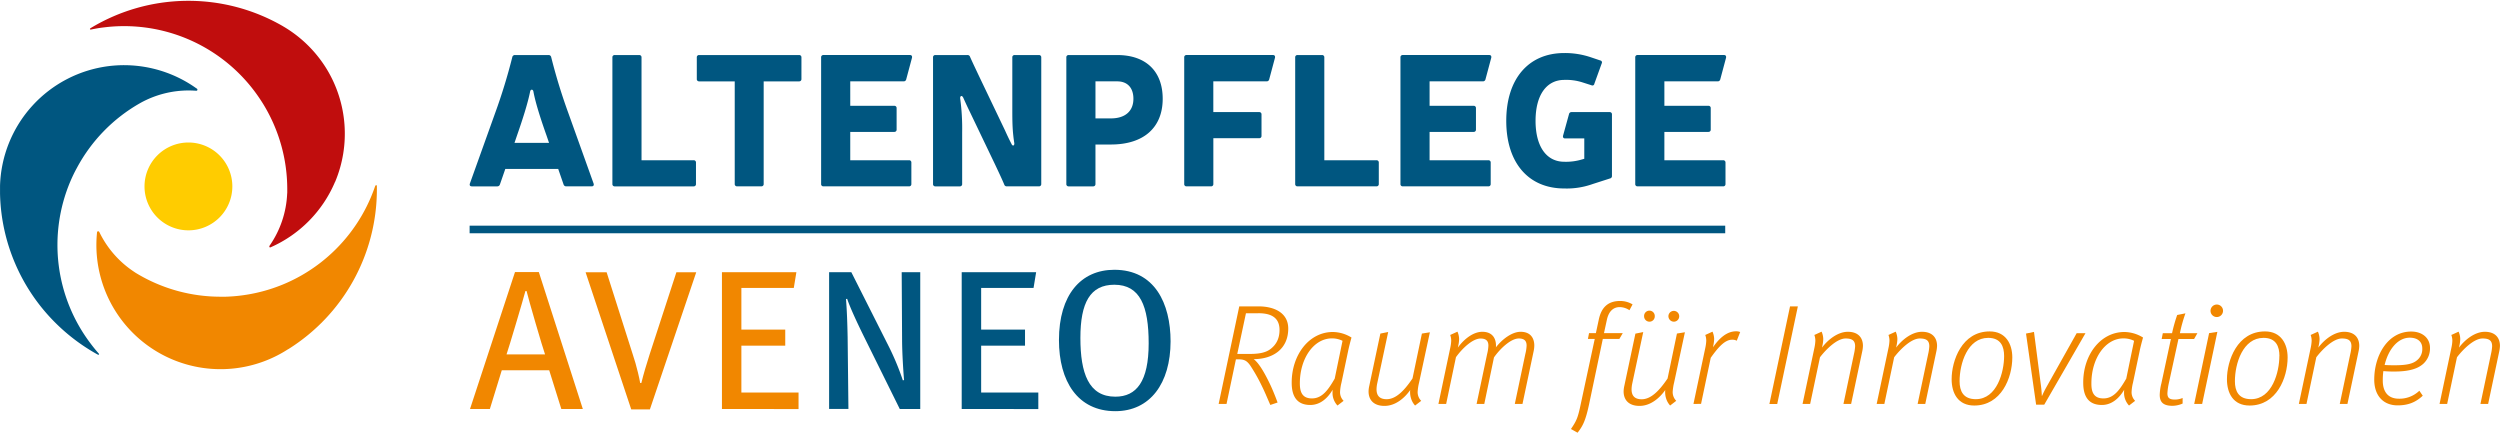 <svg width="640px" height="111px" xmlns="http://www.w3.org/2000/svg" viewBox="0 0 1511.44 261.05"><defs><style>.a{fill:#005680;}.b{fill:#fc0;}.c{fill:#f18700;}.d{fill:#c00d0d;}</style></defs><path class="a" d="M422.12,179.48l3.25,9.4A1.63,1.63,0,0,0,427,190h15.33c1.08,0,1.52-.68,1.19-1.69L428.2,145.55a339.75,339.75,0,0,1-10.33-33.71,1.56,1.56,0,0,0-1.63-1.23H396a1.56,1.56,0,0,0-1.63,1.23,342.43,342.43,0,0,1-10.33,33.71l-15.33,42.77c-.32,1,.11,1.69,1.2,1.69h15.33a1.63,1.63,0,0,0,1.63-1.13l3.26-9.4Zm-5.55-15.79H395.7l1.52-4.48c3.15-9,6.52-19.37,7.94-26.64.32-1.35,1.63-1.35,1.95,0,1.31,7.27,4.79,17.79,7.93,26.64Zm55.92,10.52V112.07a1.34,1.34,0,0,0-1.41-1.46H456.29a1.33,1.33,0,0,0-1.41,1.46v76.48a1.33,1.33,0,0,0,1.41,1.46H504a1.33,1.33,0,0,0,1.41-1.46V175.67a1.33,1.33,0,0,0-1.41-1.46Zm96.68-62.14a1.34,1.34,0,0,0-1.41-1.46H507.32a1.33,1.33,0,0,0-1.41,1.46v13a1.34,1.34,0,0,0,1.41,1.46h21.52v62a1.34,1.34,0,0,0,1.42,1.46h14.67a1.33,1.33,0,0,0,1.41-1.46v-62h21.42a1.34,1.34,0,0,0,1.41-1.46Zm29.51,29.23V126.52H631a1.52,1.52,0,0,0,1.52-1.24l3.48-13c.22-1-.22-1.68-1.2-1.68H582.48a1.33,1.33,0,0,0-1.41,1.46v76.48a1.33,1.33,0,0,0,1.41,1.46h51.74a1.33,1.33,0,0,0,1.41-1.46V175.67a1.33,1.33,0,0,0-1.41-1.46H598.68V157.08h26.63a1.33,1.33,0,0,0,1.4-1.45V142.75a1.33,1.33,0,0,0-1.4-1.45Zm115.48-29.23a1.34,1.34,0,0,0-1.41-1.46H698.07a1.33,1.33,0,0,0-1.41,1.46v31.58c0,8.06.1,13.21,1.19,20.15.22,1.57-1,2.24-1.73.45-1.41-2.69-2.61-5.26-3.92-8.17l-15.54-32.47c-1.74-3.7-3.81-8-5.54-11.87a1.55,1.55,0,0,0-1.64-1.13H650.14a1.33,1.33,0,0,0-1.41,1.46v76.48a1.33,1.33,0,0,0,1.41,1.46h14.78a1.34,1.34,0,0,0,1.42-1.46V157.2a133.84,133.84,0,0,0-1.2-20.38c-.11-1.46,1-2.13,1.85-.45,1.3,2.91,2.49,5.49,3.91,8.4L686.34,177c1.73,3.7,3.8,8,5.43,11.87A1.54,1.54,0,0,0,693.4,190h19.35a1.34,1.34,0,0,0,1.41-1.46Zm16.58-1.46a1.33,1.33,0,0,0-1.42,1.46v76.48a1.33,1.33,0,0,0,1.42,1.46h14.78a1.34,1.34,0,0,0,1.41-1.46V164.7h9.35c19.78,0,31.3-10.19,31.3-27.66,0-16.57-10.11-26.43-27.5-26.43Zm16.19,15.91h13.15c6.19,0,9.79,3.91,9.79,10.52,0,7.5-5,11.87-13.59,11.87h-9.35Zm71.25,18.58V126.52h32.28a1.52,1.52,0,0,0,1.52-1.24l3.48-13c.22-1-.22-1.68-1.2-1.68H802a1.33,1.33,0,0,0-1.41,1.46v76.48A1.33,1.33,0,0,0,802,190h14.78a1.33,1.33,0,0,0,1.42-1.46V160.89h27.71a1.33,1.33,0,0,0,1.41-1.45V146.56a1.33,1.33,0,0,0-1.41-1.46Zm67.11,29.11V112.07a1.33,1.33,0,0,0-1.41-1.46H869.1a1.33,1.33,0,0,0-1.42,1.46v76.48A1.33,1.33,0,0,0,869.1,190h47.71a1.34,1.34,0,0,0,1.42-1.46V175.67a1.34,1.34,0,0,0-1.42-1.46Zm63.64-32.91V126.52H981.2a1.53,1.53,0,0,0,1.53-1.24l3.48-13c.22-1-.22-1.68-1.2-1.68H932.74a1.33,1.33,0,0,0-1.42,1.46v76.48a1.33,1.33,0,0,0,1.42,1.46h51.73a1.33,1.33,0,0,0,1.41-1.46V175.67a1.33,1.33,0,0,0-1.41-1.46H948.93V157.08h26.62a1.33,1.33,0,0,0,1.42-1.45V142.75a1.33,1.33,0,0,0-1.42-1.45Zm85.8,3.8a1.52,1.52,0,0,0-1.51,1.24l-3.59,13c-.22,1,.22,1.68,1.19,1.68h11.64v12.32l-1.2.34a33.55,33.55,0,0,1-10.87,1.45c-10.87,0-17.39-9.29-17.39-24.75s6.52-24.74,17.39-24.74a32.12,32.12,0,0,1,11.19,1.57l5.23,1.67a1.17,1.17,0,0,0,1.73-.89l4.46-12.32a1.2,1.2,0,0,0-.87-1.79l-5.65-1.9a49,49,0,0,0-16.09-2.58c-21.85,0-35.1,15.79-35.1,41s13.25,40.88,35.1,40.88a46.33,46.33,0,0,0,16.19-2.36l1.31-.44,10.1-3.25a1.44,1.44,0,0,0,1.2-1.56V146.56a1.33,1.33,0,0,0-1.41-1.46Zm56.15-3.8V126.52h32.28a1.52,1.52,0,0,0,1.52-1.24l3.48-13c.21-1-.22-1.68-1.2-1.68h-52.28a1.33,1.33,0,0,0-1.41,1.46v76.48a1.33,1.33,0,0,0,1.41,1.46h51.74a1.33,1.33,0,0,0,1.41-1.46V175.67a1.33,1.33,0,0,0-1.41-1.46h-35.54V157.08h26.63a1.33,1.33,0,0,0,1.4-1.45V142.75a1.33,1.33,0,0,0-1.4-1.45Z" transform="translate(-84.64 -77.88)"/><path class="b" d="M225.11,190.05a26.55,26.55,0,1,1-26.55-26.56,26.55,26.55,0,0,1,26.55,26.56" transform="translate(-84.64 -77.88)"/><path class="a" d="M203.51,130.85a74.21,74.21,0,0,0-10.82-6.47,75.42,75.42,0,0,0-42.33-7.07,75.12,75.12,0,0,0-65.7,72.36c0,.8,0,1.5,0,2.14,0,.82,0,1.68,0,2.62a113.56,113.56,0,0,0,34.21,78.79,114.56,114.56,0,0,0,24.65,18.37c.85.46,1.35.08.77-.57q-2.55-2.88-4.88-6a98.62,98.62,0,0,1-12.31-97.85c1.19-2.8,2.52-5.59,4-8.27a98.31,98.31,0,0,1,38.23-39.21l.41-.23a60,60,0,0,1,28.87-7.43c1.55,0,3.09.06,4.61.17.84.07,1.08-.85.34-1.39" transform="translate(-84.64 -77.88)"/><path class="c" d="M278,236.46A98.2,98.2,0,0,1,230.32,256c-3,.39-6.15.62-9.21.72-1,0-2.08,0-3.12,0a98.36,98.36,0,0,1-51.27-14.4c-.27-.17-.55-.35-.81-.54A60.08,60.08,0,0,1,146.45,221c-.61-1.08-1.18-2.17-1.72-3.29-.39-.81-1.34-.72-1.43.15a75.07,75.07,0,0,0,115.05,70.89c.25-.16.52-.31.79-.45a113.88,113.88,0,0,0,53.35-96.51c0-.59,0-1.17,0-1.76,0-1.05-.75-1-1.1,0-.75,2.16-1.56,4.31-2.46,6.43a98.93,98.93,0,0,1-30.92,40" transform="translate(-84.64 -77.88)"/><path class="d" d="M287.23,187.33a75.24,75.24,0,0,0-4.92-68,75.65,75.65,0,0,0-26.09-25.84l-.19-.09-.16-.12-.15-.09a114.11,114.11,0,0,0-116.17,1.07c-.79.48-.67,1.09.17.92,2.55-.53,5.13-1,7.73-1.28a98.58,98.58,0,0,1,90.79,38.25c1.84,2.43,3.6,5,5.21,7.56a98.44,98.44,0,0,1,14.86,51.85c0,.42,0,.84,0,1.28v.68c0,.32,0,.62-.06.93a59.46,59.46,0,0,1-10.57,31.34c-.44.63-.1,1.36.52,1.08a75.15,75.15,0,0,0,39-39.59" transform="translate(-84.64 -77.88)"/><rect class="a" x="283.92" y="135.89" width="759.11" height="4.59"/><path class="c" d="M424,324.6l-7.32-23.4H388l-7.2,23.4h-12L396,241.8h14.4L437,324.6Zm-21-71.28h-.72c-1.2,4.68-10,34.32-11.4,38.28h23.28C412.75,287.76,404.11,258.12,403,253.32Z" transform="translate(-84.64 -77.88)"/><path class="c" d="M477.55,324.84H466.27l-27.6-82.92h12.72l15.84,49.8c1,2.88,2.28,7.32,3.12,10.92.6,2.64,1.08,4.56,1.32,6.24h.72c1.32-5.4,3-11,5-17.28l16.19-49.68h12Z" transform="translate(-84.64 -77.88)"/><path class="c" d="M521.11,324.6V241.92h45l-1.56,9.48H532.86v25.2h26.52v9.72H532.86v28.32h34.56v10Z" transform="translate(-84.64 -77.88)"/><path class="a" d="M628.62,324.6,606.9,280.68c-4.2-8.52-8.52-17.88-10.08-22.68l-.72.12c.6,7.08.84,15.36,1,23l.48,43.44H585.9V241.92h13.44l23,45.6a159.69,159.69,0,0,1,8.16,19.8l.72-.24c-.24-2.4-1.2-15.48-1.2-24.6l-.24-40.56H641V324.6Z" transform="translate(-84.64 -77.88)"/><path class="a" d="M666.06,324.6V241.92h45l-1.56,9.48H677.82v25.2h26.52v9.72H677.82v28.32h34.56v10Z" transform="translate(-84.64 -77.88)"/><path class="a" d="M758.94,325.92c-22.8,0-34.08-18.12-34.08-43,0-27.24,13.2-42.48,33.48-42.48,24.36,0,34,20.28,34,43.32C792.3,309.12,779.94,325.92,758.94,325.92Zm-.6-76.44c-14.64,0-20.52,10.92-20.52,32.16s4.92,35.52,21.12,35.52c12.84,0,20.16-9.24,20.16-32.28C779.1,262.44,773.94,249.48,758.34,249.48Z" transform="translate(-84.64 -77.88)"/><path class="c" d="M847.54,310.73a106,106,0,0,0-7-12.39c-2.5-3.52-4.13-3.78-8.35-3.78h-.34l-5.68,27H821.4l12.47-59h11.61c9.54,0,18,3.87,18,13.41,0,12.47-9.37,18.49-20.9,18.49,3.27,2.41,6.71,8.6,9.55,14.45,1.55,3.1,3.7,8.43,4.9,11.78l-4.38,1.47C850.9,318.21,849.26,314.17,847.54,310.73Zm-2.15-44h-7.48l-5.25,24.59h7.23c5.5,0,9.8-.6,12.9-3,3.35-2.58,5.42-6.19,5.42-11.52C858.21,268.42,851.76,266.7,845.39,266.7Z" transform="translate(-84.64 -77.88)"/><path class="c" d="M890.46,278.05a21.84,21.84,0,0,1,11.26,3.35c-.69,2.5-1.46,5.33-2.06,8.26l-4,19a29.13,29.13,0,0,0-.86,5.68,7.36,7.36,0,0,0,2.15,5.33l-3.7,2.84a11.14,11.14,0,0,1-3-7.65,16.5,16.5,0,0,1,.08-1.9c-3.18,5.42-7.74,9.21-13.5,9.21-8.77,0-11.26-6.11-11.26-13.42C865.52,292,876,278.05,890.46,278.05Zm-12.65,40.16c6.37,0,10-5.5,13.76-11.95l4.73-22.88a14.15,14.15,0,0,0-6.45-1.46c-10.83,0-19.35,11.95-19.35,27.17C870.5,314,871.71,318.21,877.81,318.21Z" transform="translate(-84.64 -77.88)"/><path class="c" d="M937.67,318a12,12,0,0,1-.52-3.61,6.23,6.23,0,0,1,.09-1.29c-3.18,4.56-8.69,9.63-15.57,9.63-6.62,0-9.63-3.7-9.63-8.77a16.11,16.11,0,0,1,.43-3.35L919.18,279l4.73-.94-6.62,31a18.62,18.62,0,0,0-.43,3.62c0,3.61,1.63,6,6.1,6,5.25,0,10.24-4.48,15.65-12.56L944.29,279l4.82-.77-6.54,30.44a30.12,30.12,0,0,0-.86,5.68,7.53,7.53,0,0,0,2.15,5.33l-3.7,2.84A11,11,0,0,1,937.67,318Z" transform="translate(-84.64 -77.88)"/><path class="c" d="M954.27,321.56l7.13-33.79a24.67,24.67,0,0,0,.61-4.39,10.21,10.21,0,0,0-.61-3.53l4.39-2a11.81,11.81,0,0,1,1,4.47,20.42,20.42,0,0,1-.51,3.95l-.26,1.21c3.87-5.33,9.46-9.55,14.79-9.55,5.93,0,8.26,3.79,8.26,8.34v.52a1.61,1.61,0,0,1-.09.6c4-5.16,9.89-9.46,15-9.46,5.94,0,8.26,3.79,8.26,8.34a17,17,0,0,1-.43,3.53l-6.71,31.73h-4.64l6.36-30.18a24.24,24.24,0,0,0,.77-5.08c0-2.58-1.11-4.3-4.72-4.3-4.74,0-11.19,6-15,11.44L982,321.56h-4.65l6.37-30.18a24.24,24.24,0,0,0,.77-5.08c0-2.58-1.12-4.3-4.73-4.3-4.73,0-11,5.85-14.88,11.27l-5.93,28.29Z" transform="translate(-84.64 -77.88)"/><path class="c" d="M1048.78,282.26h-4.13l.69-3.52h4.13l1.72-8c1.46-7.22,5.33-11.44,12.9-11.44a14.49,14.49,0,0,1,7.56,2.06l-1.89,3.53a10.77,10.77,0,0,0-5.85-1.89c-4.12,0-6.79,2.84-7.82,7.82l-1.72,7.92h11.35l-2.06,3.52h-10l-8.26,39.3c-2.06,9.64-3.61,13.08-7,17.38l-4-2.24c3.53-5.16,4.22-7,5.94-15.14Z" transform="translate(-84.64 -77.88)"/><path class="c" d="M1091.86,318a12.35,12.35,0,0,1-.51-3.61,7,7,0,0,1,.08-1.29c-3.18,4.56-8.68,9.63-15.56,9.63-6.62,0-9.63-3.7-9.63-8.77a16.11,16.11,0,0,1,.43-3.35l6.7-31.57,4.73-.94-6.62,31a18.62,18.62,0,0,0-.43,3.62c0,3.61,1.63,6,6.11,6,5.24,0,10.23-4.48,15.65-12.56l5.67-27.18,4.82-.77-6.54,30.44a31,31,0,0,0-.86,5.68,7.53,7.53,0,0,0,2.15,5.33l-3.69,2.84A11.14,11.14,0,0,1,1091.86,318Zm-13.24-49.45a3.23,3.23,0,1,1,6.45,0,3.2,3.2,0,0,1-3.18,3.27A3.26,3.26,0,0,1,1078.62,268.5Zm14.7,0a3.27,3.27,0,1,1,3.36,3.27A3.34,3.34,0,0,1,1093.32,268.5Z" transform="translate(-84.64 -77.88)"/><path class="c" d="M1108.46,321.56l7.14-33.79a25.47,25.47,0,0,0,.6-4.39,10.2,10.2,0,0,0-.6-3.53l4.38-2a11.84,11.84,0,0,1,1,4.47,23.43,23.43,0,0,1-.52,4l-.17.95c3.61-5.25,8.25-9.64,13.93-9.64a6.86,6.86,0,0,1,2.49.43l-2.06,5.25a6.13,6.13,0,0,0-2.84-.6c-4.81,0-9.2,5.76-12.9,10.92l-5.85,27.86Z" transform="translate(-84.64 -77.88)"/><path class="c" d="M1166.85,262.57h4.73l-12.47,59h-4.73Z" transform="translate(-84.64 -77.88)"/><path class="c" d="M1174.42,321.56l7.14-33.79a25.47,25.47,0,0,0,.6-4.39,10.2,10.2,0,0,0-.6-3.53l4.38-2a11.84,11.84,0,0,1,1,4.47,21,21,0,0,1-.61,4.38l-.17.78c4-5.25,9.89-9.55,15.65-9.55,6.19,0,9.12,3.53,9.12,8.52a17.64,17.64,0,0,1-.43,3.35l-6.71,31.73h-4.64l6.36-30.18a27.09,27.09,0,0,0,.69-4.65c0-3.35-1.63-4.73-5.76-4.73-5.08,0-11.61,6.28-15.48,11.36l-5.94,28.2Z" transform="translate(-84.64 -77.88)"/><path class="c" d="M1219.23,321.56l7.13-33.79a24.52,24.52,0,0,0,.6-4.39,10.2,10.2,0,0,0-.6-3.53l4.39-2a11.81,11.81,0,0,1,1,4.47,21.6,21.6,0,0,1-.6,4.38l-.17.78c4-5.25,9.89-9.55,15.65-9.55,6.19,0,9.11,3.53,9.11,8.52a17.64,17.64,0,0,1-.43,3.35l-6.7,31.73H1244l6.37-30.18a27.21,27.21,0,0,0,.68-4.65c0-3.35-1.63-4.73-5.76-4.73-5.07,0-11.61,6.28-15.48,11.36l-5.93,28.2Z" transform="translate(-84.64 -77.88)"/><path class="c" d="M1264.55,306.6c0-11.18,6.19-28.9,23-28.9,9.72,0,13.68,7.57,13.68,15.74,0,12.39-6.71,29.07-23,29.07C1268.42,322.51,1264.55,315.11,1264.55,306.6Zm31.73-14c0-5.76-2-11-9.63-11-12.47,0-17.29,15.48-17.29,26.23,0,5.85,2.15,10.84,9.81,10.84C1292,318.64,1296.28,302.13,1296.28,292.58Z" transform="translate(-84.64 -77.88)"/><path class="c" d="M1309.52,279l4.82-1,4.3,33.2c.26,2.06.43,4.81.43,5.42h.17a56.18,56.18,0,0,1,2.67-5.34l18.23-32.5h5.33L1320.53,322h-4.9Z" transform="translate(-84.64 -77.88)"/><path class="c" d="M1369,278.05a21.88,21.88,0,0,1,11.27,3.35c-.69,2.5-1.47,5.33-2.07,8.26l-4,19a29.13,29.13,0,0,0-.86,5.68,7.4,7.4,0,0,0,2.15,5.33l-3.7,2.84a11.18,11.18,0,0,1-3-7.65,14.68,14.68,0,0,1,.09-1.9c-3.18,5.42-7.74,9.21-13.5,9.21-8.78,0-11.27-6.11-11.27-13.42C1344,292,1354.5,278.05,1369,278.05Zm-12.64,40.16c6.36,0,10-5.5,13.76-11.95l4.73-22.88a14.21,14.21,0,0,0-6.45-1.46c-10.84,0-19.35,11.95-19.35,27.17C1349,314,1350.2,318.21,1356.31,318.21Z" transform="translate(-84.64 -77.88)"/><path class="c" d="M1390.36,316a31.39,31.39,0,0,1,1-6.88l5.76-26.83h-5.59l.69-3.52h5.59a95.29,95.29,0,0,1,3.1-11l5-1a86.73,86.73,0,0,0-3.35,12h10.58l-2,3.52h-9.46L1396,308.41a37.78,37.78,0,0,0-1,6.7c0,2.76,1.2,3.79,4.56,3.79a12.14,12.14,0,0,0,4.64-.95v3.36a15.91,15.91,0,0,1-6.11,1.37C1392.17,322.68,1390.36,320.19,1390.36,316Z" transform="translate(-84.64 -77.88)"/><path class="c" d="M1420.21,278.74l5-.78-9.2,43.6h-4.81Zm.86-13.51a3.82,3.82,0,0,1,3.78-3.78,3.76,3.76,0,0,1,3.78,3.78,3.78,3.78,0,1,1-7.56,0Z" transform="translate(-84.64 -77.88)"/><path class="c" d="M1431,306.6c0-11.18,6.19-28.9,23-28.9,9.72,0,13.68,7.57,13.68,15.74,0,12.39-6.71,29.07-23,29.07C1434.83,322.51,1431,315.11,1431,306.6Zm31.73-14c0-5.76-2-11-9.63-11-12.47,0-17.29,15.48-17.29,26.23,0,5.85,2.15,10.84,9.81,10.84C1458.39,318.64,1462.69,302.13,1462.69,292.58Z" transform="translate(-84.64 -77.88)"/><path class="c" d="M1474.47,321.56l7.14-33.79a25.47,25.47,0,0,0,.6-4.39,10.2,10.2,0,0,0-.6-3.53l4.39-2a12,12,0,0,1,1,4.47,21,21,0,0,1-.61,4.38l-.17.78c4-5.25,9.89-9.55,15.65-9.55,6.2,0,9.12,3.53,9.12,8.52a17.64,17.64,0,0,1-.43,3.35l-6.71,31.73h-4.64l6.36-30.18a27.09,27.09,0,0,0,.69-4.65c0-3.35-1.63-4.73-5.76-4.73-5.07,0-11.61,6.28-15.48,11.36l-5.93,28.2Z" transform="translate(-84.64 -77.88)"/><path class="c" d="M1525.56,301.7a41.94,41.94,0,0,0-.35,5.76c0,6,2.58,10.92,9.81,10.92a17.26,17.26,0,0,0,12.29-4.81l2.07,3c-4.47,4.21-9.2,5.84-15.22,5.84-8.52,0-14.11-5.76-14.11-15.56,0-14.54,8.09-29.07,22.36-29.07,6.54,0,11.35,3.78,11.35,9.89a12.59,12.59,0,0,1-4,9.55c-2.92,2.66-7.74,4.73-17.54,4.73C1530.63,302,1527.53,301.87,1525.56,301.7Zm.77-3.7c1.29.09,3.44.17,5.76.17,7.83,0,11.44-.94,14-3.18a8.61,8.61,0,0,0,3-7.05c0-4-2.84-6.45-7.57-6.45C1534.24,281.49,1528.57,288.63,1526.33,298Z" transform="translate(-84.64 -77.88)"/><path class="c" d="M1559.53,321.56l7.13-33.79a24.67,24.67,0,0,0,.61-4.39,10.21,10.21,0,0,0-.61-3.53l4.39-2a11.81,11.81,0,0,1,1,4.47,21.6,21.6,0,0,1-.6,4.38l-.17.78c4-5.25,9.89-9.55,15.65-9.55,6.19,0,9.12,3.53,9.12,8.52a18.49,18.49,0,0,1-.43,3.35l-6.71,31.73h-4.65l6.37-30.18a27.09,27.09,0,0,0,.69-4.65c0-3.35-1.64-4.73-5.77-4.73-5.07,0-11.61,6.28-15.48,11.36l-5.93,28.2Z" transform="translate(-84.64 -77.88)"/></svg>